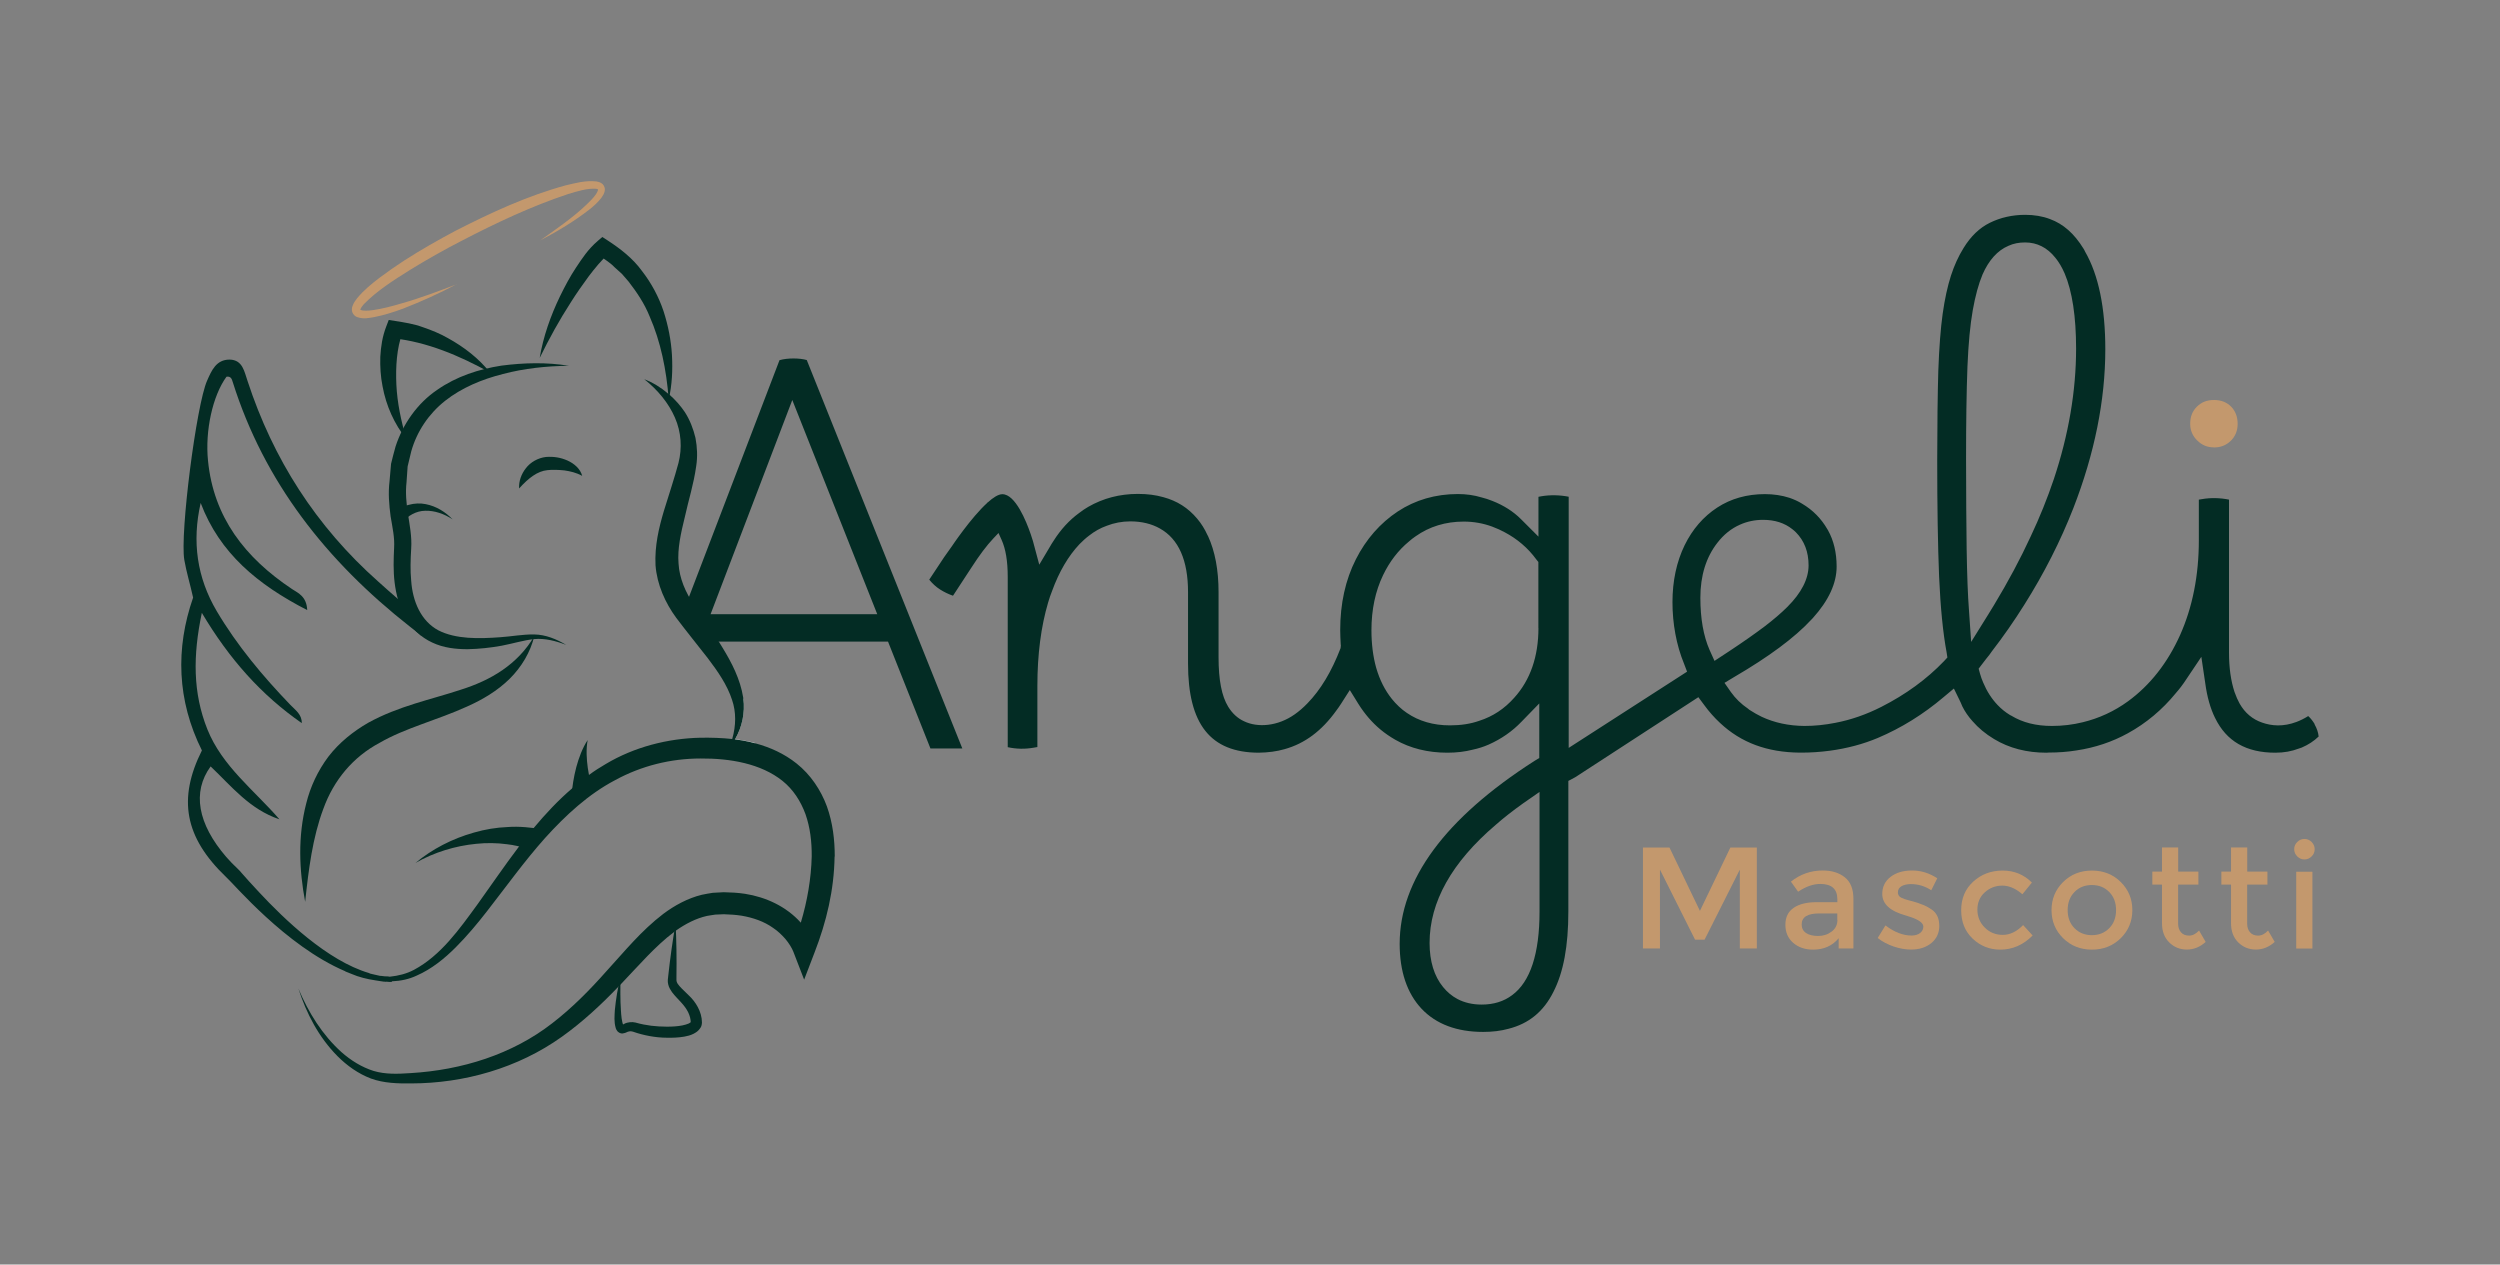 <?xml version="1.0" encoding="UTF-8"?>
<svg id="Layer_1" data-name="Layer 1" xmlns="http://www.w3.org/2000/svg" viewBox="0 0 344 174">
  <rect x="0" y="0" width="344" height="174" fill="#808080" stroke="none"/>
  <defs>
    <style>
      .cls-1 {
        fill: #f5f5f5;
      }

      .cls-2 {
        fill: #c3986d;
      }

      .cls-3 {
        fill: #032c24;
      }
    </style>
  </defs>
  <g>
    <path class="cls-3" d="M318.5,99.66v-.02c-.12-.2-.25-.39-.39-.57-.16-.21-.33-.39-.5-.54-.52,.33-1.07,.6-1.59,.8-1.85,.7-3.44,.56-4.75,.1-1.32-.45-2.37-1.33-3.1-2.62-.25-.45-.48-.97-.7-1.59-.5-1.51-.76-3.33-.76-5.42v-21.05c-1.22-.25-2.52-.28-3.72-.07-.15,.02-.3,.05-.43,.07v5.59c0,4.83-.87,9.21-2.57,13.02-1.73,3.86-4.15,6.93-7.18,9.14-1.88,1.37-3.98,2.34-6.22,2.88-1.37,.34-2.8,.51-4.24,.51-2.21,0-4.04-.47-5.59-1.41l-.18-.09c-.64-.39-1.21-.85-1.72-1.39-.81-.85-1.47-1.88-1.97-3.07-.18-.39-.32-.82-.44-1.23l-.19-.69,.61-.8c.15-.18,.3-.37,.43-.56,.32-.37,.55-.69,.76-1,1.59-2.06,3.08-4.2,4.46-6.4,2.73-4.32,5.01-8.81,6.78-13.35,2.91-7.49,4.39-14.84,4.39-21.84,0-5.7-.93-10.22-2.78-13.43-.08-.19-.16-.32-.23-.43-1.27-2.06-2.77-3.39-4.61-4.06-1.02-.39-2.16-.58-3.4-.58-1.76,0-3.41,.37-4.88,1.1-1.41,.69-2.62,1.86-3.6,3.46-.71,1.14-1.29,2.42-1.74,3.81-.46,1.43-.85,3.19-1.14,5.25-.28,2.01-.48,4.57-.6,7.84-.09,2.98-.15,7.81-.15,12.31,0,6.42,.09,11.81,.26,16.02,.19,4.29,.54,7.79,1.03,10.4l.11,.72-.48,.52c-2.36,2.46-5.25,4.57-8.6,6.27-2.06,1.05-4.19,1.79-6.33,2.2-1.48,.29-2.88,.43-4.27,.43-2.15-.02-4.12-.44-5.87-1.26-.56-.27-1.05-.55-1.53-.86-.1-.06-.24-.14-.37-.27-.93-.63-1.72-1.4-2.35-2.29l-.87-1.25,1.31-.79c4.78-2.79,8.36-5.44,10.63-7.9,.09-.09,.17-.17,.23-.24,2.17-2.41,3.26-4.78,3.26-7.07,0-1.9-.4-3.58-1.18-4.98l-.09-.15c-.85-1.48-2.02-2.66-3.48-3.52-.53-.33-1.1-.59-1.74-.81-1.05-.34-2.19-.51-3.38-.51-2.47,0-4.68,.62-6.56,1.85-1.9,1.24-3.41,2.98-4.49,5.19-1.1,2.27-1.67,4.9-1.67,7.83s.53,5.89,1.59,8.46l.42,1.1-16.29,10.49v-34.56c-1.2-.24-2.55-.27-3.73-.07-.15,.03-.29,.05-.43,.08v5.48l-2.42-2.42c-1.04-1.04-2.36-1.88-3.91-2.49-.49-.2-.99-.36-1.48-.48-1.05-.32-2.15-.47-3.28-.47-3.08,0-5.86,.81-8.26,2.39-2.43,1.61-4.38,3.83-5.78,6.6-1.43,2.82-2.15,6.09-2.15,9.73,0,.65,.04,1.3,.07,1.96l.02,.17-.04,.36c-1.24,3.23-2.75,5.73-4.56,7.59-.58,.6-1.16,1.1-1.76,1.52-2.34,1.65-5.1,1.85-6.97,.94-.88-.4-1.61-1.08-2.17-1.99-.9-1.46-1.33-3.69-1.33-6.81v-8.99c0-3.02-.49-5.61-1.45-7.69l-.08-.14c-.37-.82-.84-1.58-1.41-2.25-1.24-1.48-2.76-2.45-4.65-2.96-1.05-.3-2.2-.45-3.52-.45-2.48,0-4.77,.6-6.82,1.78-.42,.25-.83,.51-1.22,.82-1.38,1-2.56,2.29-3.54,3.84-.11,.15-.18,.28-.26,.4l-1.72,2.9-.87-3.25s-.07-.24-.2-.62c-.04-.11-.08-.23-.11-.34-.62-1.8-2.11-5.49-3.9-5.49-.55,0-1.27,.46-2.03,1.15l-.08-.07,.06,.09c-2.26,2.04-4.92,6.03-4.92,6.03h0c-.34,.46-.68,.94-1.03,1.45l-2.06,3.11c.44,.54,.95,1.01,1.49,1.35,.57,.36,1.15,.64,1.78,.86l2.5-3.82c1.15-1.79,2.15-3.11,3.04-4.05l.72-.76,.43,.95c.56,1.25,.84,2.91,.84,5.09v23.43c1.2,.26,2.37,.28,3.57,.07,.17-.03,.34-.06,.51-.09v-8.41c0-4.31,.5-8.18,1.48-11.48,.15-.54,.35-1.09,.55-1.6,.96-2.64,2.23-4.8,3.77-6.43,.41-.41,.84-.82,1.3-1.16,.76-.6,1.56-1.05,2.43-1.36,1.02-.4,2.12-.61,3.26-.61,1.55,0,2.92,.33,4.07,.98,2.57,1.43,3.87,4.37,3.87,8.74v9.84c0,8.35,3.09,12.25,9.72,12.27,1.33-.02,2.49-.18,3.54-.48,2.8-.77,5.14-2.52,7.16-5.34,.23-.3,.44-.61,.64-.92l1.2-1.88,1.2,1.94c.85,1.35,1.87,2.54,3.03,3.5,.61,.51,1.3,.98,2.03,1.4,2.06,1.18,4.48,1.78,7.16,1.78,1.26,0,2.42-.14,3.47-.41,.79-.17,1.52-.4,2.2-.7,1.74-.77,3.27-1.83,4.53-3.15l2.45-2.52v7.51l-.68,.41c-12.29,7.88-18.53,16.35-18.53,25.16,0,3.8,1.02,6.81,3.02,8.94,2,2.11,4.85,3.18,8.47,3.18,1.26,0,2.43-.14,3.48-.43,2.81-.71,4.83-2.37,6.18-5.07,1.39-2.7,2.06-6.32,2.06-11.07v-17.97l.94-.5,16.95-11.02,.79,1.06c.66,.91,1.4,1.75,2.2,2.49,2.89,2.71,6.47,4.04,10.97,4.08h.2c1.31,0,2.62-.09,3.91-.26,2.38-.32,4.6-.91,6.62-1.76,3.24-1.37,6.29-3.27,9.07-5.63l1.4-1.17,.79,1.62c.12,.24,.24,.5,.36,.81,.35,.71,.82,1.41,1.42,2.07,.8,.92,1.79,1.75,2.96,2.45,2.06,1.25,4.49,1.88,7.21,1.88l.3-.02c1.37,0,2.62-.1,3.81-.29,2.56-.38,4.94-1.18,7.08-2.36,2.52-1.38,4.74-3.24,6.61-5.53,.52-.59,.99-1.21,1.45-1.92l2.06-3.07,.54,3.64c.25,1.86,.7,3.46,1.35,4.77,1.57,3.22,4.29,4.78,8.3,4.78,1.18,0,2.23-.19,3.22-.57,.21-.06,.32-.1,.41-.14,.91-.39,1.68-.9,2.32-1.52-.05-.54-.24-1.11-.57-1.69Zm-106.81-13.25c0,3.93-1.12,7.16-3.34,9.61-1.34,1.51-2.95,2.57-4.77,3.15-1.2,.43-2.54,.64-4.07,.64-2.28,0-4.27-.58-5.92-1.71-.39-.26-.75-.55-1.1-.88-.35-.33-.67-.67-.98-1.06-.95-1.19-1.66-2.59-2.15-4.28-.43-1.54-.65-3.27-.65-5.16,0-2.83,.54-5.38,1.6-7.58,.89-1.86,2.09-3.42,3.57-4.64,.26-.24,.57-.47,.9-.7,1.91-1.35,4.14-2.03,6.63-2.03,1.35,0,2.66,.23,3.91,.69,.67,.25,1.21,.5,1.69,.76,1.77,.93,3.25,2.2,4.38,3.75l.29,.36v9.09Zm.15,39.02c0,5.8-1.27,9.67-3.78,11.51-1.13,.85-2.53,1.29-4.18,1.29-1.25,0-2.37-.26-3.32-.76-.76-.4-1.41-.94-1.99-1.65-1.23-1.5-1.86-3.55-1.86-6.08,0-5.63,3.06-11.1,9.11-16.25,1.08-.95,2.32-1.92,3.79-2.97l2.23-1.55v16.46Zm24.08-34.48l-.68-1.51c-.84-1.91-1.27-4.32-1.27-7.19,0-3.04,.79-5.58,2.34-7.56,.86-1.12,1.91-1.97,3.12-2.5,.98-.44,2.05-.66,3.17-.66,1.61,0,2.96,.43,4.03,1.29,.16,.12,.33,.27,.49,.43,1.15,1.16,1.74,2.68,1.74,4.54s-.98,3.79-2.93,5.73c-.83,.83-1.88,1.73-3.11,2.67-1.34,1.01-2.95,2.14-4.78,3.35l-2.13,1.4Zm35.31-2.62l-.3-4.36c-.16-2.09-.26-4.78-.32-8.46-.04-3.33-.08-7.49-.08-12.46s.06-9.08,.19-12.58c.13-3.19,.38-5.8,.73-7.77,.35-1.97,.8-3.63,1.35-4.94,.87-1.98,2.07-3.3,3.55-3.93,.69-.32,1.45-.47,2.3-.47,1.65,0,3.05,.71,4.16,2.1,.48,.58,.92,1.32,1.29,2.18,1.04,2.45,1.57,5.93,1.57,10.34,0,5.81-1.03,11.85-3.06,17.94-.9,2.67-1.97,5.32-3.19,7.9-1.4,3.04-3.1,6.22-5.04,9.43-.26,.45-.55,.91-.84,1.37l-2.31,3.71Z"/>
    <path class="cls-3" d="M132.42,103l-21.41-53.46c-.93-.27-2.61-.31-3.75,.02l-13.23,34.6c1.21,.59,2.18,1.44,2.95,2.44l12.04-31.56,11.69,29.47h-25.21c.66,1.15,1.55,2.44,1.73,3.77h24.96l5.84,14.71h4.38Z"/>
  </g>
  <g>
    <path class="cls-2" d="M228.41,130.51h-2.34v-13.89h3.65l4.19,8.72,4.19-8.72h3.64v13.89h-2.34v-10.85l-4.85,9.64h-1.31l-4.83-9.64v10.85Z"/>
    <path class="cls-2" d="M255.03,130.51h-2.03v-1.41c-.87,1.05-2.05,1.57-3.52,1.57-1.1,0-2.01-.31-2.73-.93-.72-.62-1.08-1.45-1.08-2.49s.38-1.82,1.15-2.34c.77-.52,1.81-.77,3.12-.77h2.88v-.4c0-1.4-.78-2.11-2.34-2.11-.98,0-2,.36-3.06,1.07l-.99-1.39c1.29-1.02,2.74-1.53,4.37-1.53,1.25,0,2.26,.31,3.05,.94,.79,.63,1.18,1.62,1.18,2.97v6.82Zm-2.22-3.93v-.89h-2.5c-1.6,0-2.4,.5-2.4,1.51,0,.52,.2,.91,.6,1.18s.95,.41,1.66,.41,1.33-.2,1.86-.6c.53-.4,.8-.93,.8-1.61Z"/>
    <path class="cls-2" d="M266.85,127.35c0,1.01-.36,1.81-1.09,2.41s-1.66,.9-2.8,.9c-.77,0-1.57-.14-2.39-.42s-1.56-.67-2.2-1.17l1.07-1.73c1.23,.93,2.42,1.39,3.58,1.39,.5,0,.9-.12,1.19-.35,.29-.23,.44-.53,.44-.88,0-.53-.7-1.01-2.11-1.43-.11-.04-.19-.07-.24-.08-2.2-.6-3.3-1.59-3.3-2.98,0-.98,.38-1.76,1.14-2.35,.76-.59,1.75-.88,2.97-.88s2.37,.36,3.46,1.07l-.83,1.65c-.86-.57-1.8-.85-2.8-.85-.53,0-.96,.1-1.29,.29-.33,.19-.5,.48-.5,.86,0,.34,.17,.6,.52,.75,.24,.12,.57,.23,1,.34,.43,.11,.81,.21,1.14,.32,.33,.11,.65,.23,.96,.36,.31,.13,.65,.32,1,.56,.72,.48,1.07,1.22,1.07,2.22Z"/>
    <path class="cls-2" d="M275.25,130.67c-1.47,0-2.74-.5-3.8-1.5-1.06-1-1.59-2.31-1.59-3.92s.55-2.93,1.66-3.94c1.11-1.01,2.45-1.52,4.04-1.52s2.93,.55,4.03,1.65l-1.31,1.61c-.91-.79-1.84-1.19-2.76-1.19s-1.73,.31-2.41,.92c-.68,.62-1.02,1.41-1.02,2.38s.34,1.8,1.01,2.47c.68,.68,1.51,1.01,2.49,1.01s1.92-.45,2.79-1.35l1.31,1.43c-1.28,1.3-2.77,1.95-4.45,1.95Z"/>
    <path class="cls-2" d="M291.82,129.09c-1.06,1.05-2.39,1.58-3.97,1.58s-2.91-.53-3.97-1.58c-1.06-1.05-1.59-2.34-1.59-3.86s.53-2.81,1.59-3.86c1.06-1.05,2.38-1.58,3.97-1.58s2.91,.53,3.97,1.58c1.06,1.05,1.59,2.34,1.59,3.86s-.53,2.81-1.59,3.86Zm-6.37-1.37c.63,.64,1.43,.96,2.39,.96s1.76-.32,2.39-.96c.63-.64,.94-1.47,.94-2.49s-.31-1.85-.94-2.49c-.63-.64-1.43-.96-2.39-.96s-1.77,.32-2.39,.96c-.63,.64-.94,1.47-.94,2.49s.31,1.85,.94,2.49Z"/>
    <path class="cls-2" d="M299.71,121.73v5.36c0,.5,.13,.9,.4,1.2,.26,.3,.63,.45,1.11,.45s.93-.23,1.37-.7l.91,1.57c-.78,.7-1.64,1.05-2.59,1.05s-1.76-.33-2.42-.98c-.67-.66-1-1.54-1-2.65v-5.31h-1.33v-1.79h1.33v-3.32h2.23v3.32h2.78v1.79h-2.78Z"/>
    <path class="cls-2" d="M309.21,121.73v5.36c0,.5,.13,.9,.4,1.2,.26,.3,.63,.45,1.11,.45s.93-.23,1.37-.7l.91,1.57c-.78,.7-1.64,1.05-2.59,1.05s-1.76-.33-2.42-.98c-.67-.66-1-1.54-1-2.65v-5.31h-1.33v-1.79h1.33v-3.32h2.23v3.32h2.78v1.79h-2.78Z"/>
    <path class="cls-2" d="M316.1,117.84c-.28-.28-.42-.61-.42-.99s.14-.72,.42-.99c.28-.28,.61-.42,.99-.42s.72,.14,.99,.42c.28,.28,.42,.61,.42,.99s-.14,.72-.42,.99c-.28,.28-.61,.42-.99,.42s-.71-.14-.99-.42Zm2.09,12.68h-2.23v-10.57h2.23v10.57Z"/>
  </g>
  <path class="cls-2" d="M304.64,61.57c.94,0,1.7-.31,2.33-.93,.63-.63,.93-1.39,.93-2.33s-.3-1.75-.9-2.36c-.61-.61-1.38-.91-2.36-.91s-1.71,.3-2.34,.91c-.62,.61-.93,1.38-.93,2.35,0,.91,.31,1.66,.96,2.3,.65,.65,1.4,.96,2.3,.96Z"/>
  <g>
    <path class="cls-1" d="M103.15,102.06c-.67-.15-1.33-.27-2-.35,.94-1.63,1.4-3.63,1.13-5.63l-.02,.03v.07l-.72,1.58c.08,.12,.13,.25,.13,.4-.12,1.21-.32,2.39-.71,3.51-.1,.27-.2,.55-.34,.82-.05,.12-.1,.25-.17,.37-.18,.39-.71,.47-1.06,.29-.1-.07-.18-.15-.25-.24l-.45,1.01h4.47l.77-1.65v-.02c-.27-.08-.52-.13-.79-.2Z"/>
    <path class="cls-2" d="M62.86,39.09c-2.4,1.28-4.88,2.4-7.43,3.39-1.29,.47-2.59,.89-3.97,1.16-.71,.1-1.36,.31-2.32-.01-.22-.06-.54-.33-.66-.66-.12-.36-.05-.66,.03-.87,.16-.44,.39-.75,.62-1.05,.94-1.14,2.01-2,3.11-2.84,1.1-.83,2.23-1.61,3.38-2.36,2.3-1.48,4.68-2.83,7.09-4.11,4.86-2.48,9.83-4.79,15.15-6.24,1.36-.31,2.66-.7,4.24-.53,.2,.03,.43,.1,.66,.24,.25,.14,.45,.48,.47,.79,0,.6-.28,.89-.48,1.22-.46,.59-.97,1.06-1.51,1.5-2.17,1.71-4.51,3.1-6.92,4.37,2.21-1.57,4.47-3.1,6.4-4.95,.48-.45,.95-.93,1.3-1.43,.15-.24,.29-.54,.27-.63-.03-.02,.01,0-.04-.04-.06-.03-.16-.06-.3-.07-1.14-.07-2.5,.34-3.75,.72-5.07,1.68-9.98,4-14.75,6.48-2.39,1.23-4.74,2.56-7.03,3.97-2.26,1.41-4.59,2.9-6.35,4.71-.2,.23-.38,.47-.46,.66-.04,.1-.04,.15-.04,.12,0-.03-.05-.02,.05,.01,.33,.16,1.09,.12,1.7,.03,1.29-.18,2.6-.53,3.89-.91,2.6-.73,5.13-1.7,7.67-2.66Z"/>
    <g>
      <g>
        <g>
          <g>
            <path class="cls-3" d="M73.52,87.52c-.52,2.19-1.74,4.25-3.41,5.9-1.68,1.65-3.73,2.86-5.82,3.79-4.17,1.9-8.5,2.94-12.07,5.01-3.64,1.94-6.3,5.11-7.73,9.08-1.48,3.95-2.03,8.35-2.5,12.79-.83-4.39-1.02-9,.15-13.55,.56-2.27,1.59-4.49,3.05-6.43,1.48-1.93,3.43-3.48,5.48-4.66,4.19-2.31,8.65-3.19,12.72-4.54,4.08-1.28,7.83-3.44,10.14-7.39Z"/>
            <path class="cls-3" d="M101.15,101.71c-.15,.29-.32,.54-.52,.79-.08,.13-.18,.27-.29,.39,.17-.4,.3-.81,.42-1.23,.52-1.82,.55-3.68-.03-5.36-.67-2.07-1.97-3.93-3.35-5.75-1.41-1.82-2.88-3.61-4.34-5.55-1.48-2.02-2.64-4.54-2.84-7.23-.13-2.69,.47-5.16,1.14-7.43,.69-2.25,1.46-4.54,2.02-6.64,.52-2.05,.39-4.22-.49-6.24-.87-2-2.37-3.82-4.22-5.28,1.18,.45,2.29,1.13,3.28,1.98,.07,.03,.13,.08,.19,.15,.79,.69,1.51,1.5,2.12,2.4,.69,1.08,1.16,2.29,1.46,3.55,.24,1.26,.3,2.59,.1,3.87-.35,2.52-1.06,4.69-1.56,6.98-.55,2.24-1.04,4.4-.87,6.44,.12,2.02,.94,3.93,2.15,5.73,1.23,1.92,2.69,3.8,3.92,5.87,1.24,2.03,2.42,4.29,2.82,6.81,0,.03,.02,.08,.02,.12,.27,2-.18,4-1.13,5.63Z"/>
            <path class="cls-3" d="M78.25,50.33c-3.07,.04-6.12,.36-9.03,1.13-2.91,.73-5.7,1.9-7.97,3.69-2.26,1.79-3.89,4.22-4.66,6.95l-.5,2.08-.15,2.17c-.17,1.44-.02,2.92,.19,4.35,.21,1.4,.57,3.12,.45,4.79-.09,1.54-.14,2.99,0,4.42,.2,2.86,1.35,5.55,3.75,6.83,2.41,1.23,5.56,1.16,8.54,.94,1.5-.1,3.02-.4,4.62-.38,1.62,.02,3.11,.66,4.42,1.44-1.43-.55-2.93-.94-4.4-.8-1.47,.15-2.94,.62-4.48,.91-1.54,.28-3.1,.45-4.68,.48-1.61,0-3.29-.17-4.86-.91-1.57-.72-2.92-1.99-3.74-3.5-.84-1.51-1.25-3.16-1.45-4.77-.2-1.62-.14-3.24-.07-4.76,.09-1.4-.21-2.72-.48-4.33-.21-1.6-.35-3.21-.15-4.82l.21-2.42c.19-.8,.4-1.59,.62-2.38,1.01-3.11,3.02-5.96,5.72-7.79,2.67-1.87,5.77-2.86,8.85-3.34,3.1-.4,6.22-.48,9.27,.02Z"/>
            <path class="cls-3" d="M92.96,126.95c.12,2.49,.16,4.96,.12,7.42v.46c0,.13,.01,.19,.05,.29,.05,.18,.21,.37,.37,.57,.35,.4,.82,.81,1.27,1.27,.94,.87,1.81,2.24,1.82,3.74v-.06c-.01,.67-.26,.86-.47,1.12-.22,.23-.45,.36-.67,.48-.45,.23-.87,.32-1.29,.4-.83,.14-1.63,.17-2.42,.15-1.53,0-3.26-.34-4.61-.82-.31-.09-.46-.09-.74,0-.16,.03-.15,.14-.74,.24-.28,.02-.56-.16-.69-.31-.12-.15-.19-.29-.23-.42-.27-.94-.16-1.67-.13-2.46,.15-1.54,.39-3.04,.77-4.52,0,1.52-.04,3.04,.07,4.53,.04,.72,.11,1.54,.33,2.04,.06,.15,.11,.03-.14-.01-.21,.05,.12-.09,.31-.2,.42-.22,1.07-.27,1.49-.16,1.54,.43,2.83,.56,4.34,.57,.73,0,1.45-.04,2.11-.17,.32-.07,.64-.15,.88-.26,.11-.06,.21-.12,.26-.17,.05,0,.04-.16,.03,.13v.08s0-.14,0-.14c-.01-1.02-.51-1.92-1.31-2.79-.39-.44-.85-.87-1.27-1.43-.2-.3-.42-.62-.52-1.05-.06-.19-.07-.46-.06-.63l.05-.47c.27-2.49,.61-4.96,1.04-7.41Z"/>
            <path class="cls-3" d="M74.02,115.6c.08,0,.13,.03,.21,.04l.42-1.53c-1.6-.25-3.2-.43-4.79-.31-1.59,.06-3.14,.33-4.64,.76-2.99,.84-5.75,2.27-8.05,4.18,2.6-1.48,5.48-2.35,8.35-2.63,1.43-.15,2.86-.13,4.26,.06,.95,.1,1.87,.34,2.78,.61,.15-.64,.62-1.19,1.47-1.19Z"/>
            <path class="cls-3" d="M78.63,109.66c.1-1.4,.32-2.78,.67-4.11,.36-1.32,.84-2.61,1.56-3.72-.23,1.29-.15,2.59,.02,3.83,.19,1.25,.39,2.15,.79,3.31l-3.04,.68Z"/>
          </g>
          <path class="cls-3" d="M92.01,54.89c-.31-3.99-1.09-7.86-2.62-11.35-.71-1.77-1.77-3.34-2.9-4.8l-.91-1.05-1.03-.93c-.64-.68-1.47-1.12-2.19-1.7l1.34-.08c-.9,.76-1.85,1.93-2.7,3.05-.84,1.15-1.68,2.33-2.45,3.56-1.58,2.44-2.98,4.99-4.29,7.66,.49-2.94,1.5-5.79,2.8-8.49,.66-1.34,1.36-2.68,2.2-3.94,.85-1.27,1.64-2.51,2.99-3.67l.63-.54,.71,.46c1.77,1.15,3.49,2.48,4.74,4.21,1.3,1.67,2.31,3.56,2.97,5.53,.64,1.98,1.04,4.01,1.16,6.05,.11,2.03,.02,4.08-.43,6.04Z"/>
          <path class="cls-3" d="M67.43,51.26c-4.31-2.38-8.73-4.21-13.3-4.71l1.24-.75c-.78,2.11-.94,4.67-.83,7.12,.12,2.49,.63,4.96,1.38,7.5-1.66-2.06-2.79-4.59-3.28-7.26-.27-1.33-.35-2.7-.31-4.08,.08-1.38,.28-2.77,.82-4.16l.34-.89,.9,.14c1.28,.2,2.56,.4,3.76,.84,1.21,.41,2.39,.89,3.49,1.52,2.21,1.22,4.23,2.77,5.78,4.73Z"/>
        </g>
        <g>
          <path class="cls-3" d="M71.43,67.19c-.05-.98,.29-1.95,.93-2.76,.62-.83,1.67-1.42,2.75-1.55,1.09-.08,2.03,.07,2.98,.49,.91,.41,1.77,1.14,2.02,2.11-.84-.46-1.64-.63-2.43-.75-.77-.08-1.65-.12-2.34-.04-1.38,.13-2.61,1.08-3.9,2.51Z"/>
          <path class="cls-3" d="M54.14,70.48c.66-.43,1.35-.84,2.13-1.02,.76-.21,1.57-.24,2.31-.09,1.49,.29,2.74,1.1,3.7,2.1-1.15-.77-2.5-1.23-3.77-1.19-1.28,.02-2.36,.69-3.16,1.57l-1.21-1.37Z"/>
        </g>
      </g>
      <path class="cls-3" d="M114.84,117.85c-.07,4.62-1.11,8.96-2.76,13.22l-1.43,3.73-1.48-3.83c-.18-.49-.64-1.23-1.11-1.78-.49-.55-1.04-1.09-1.68-1.51-1.24-.89-2.76-1.41-4.34-1.68-.81-.13-1.61-.17-2.44-.2l-1.18,.05c-.37,.07-.76,.1-1.14,.18-1.51,.34-2.94,1.08-4.29,2.03-.08,.07-.17,.12-.25,.19-2.59,1.95-4.84,4.59-7.25,7.11-.03,.03-.07,.08-.12,.12-.08,.1-.18,.2-.29,.3-2.35,2.45-4.93,4.86-7.77,6.88-6.04,4.32-13.48,6.41-20.73,6.42-1.78,.02-3.75-.02-5.53-.67-1.77-.67-3.31-1.78-4.61-3.08-2.59-2.61-4.29-5.9-5.38-9.3,1.38,3.3,3.31,6.39,5.92,8.74,1.31,1.16,2.81,2.08,4.42,2.59,1.65,.49,3.33,.42,5.11,.3,7.04-.42,13.95-2.57,19.45-6.84,2.76-2.12,5.21-4.61,7.57-7.28,2.4-2.61,4.67-5.45,7.75-7.8,1.53-1.14,3.33-2.14,5.3-2.62,.5-.12,1.01-.18,1.51-.27l1.5-.08c.98,.02,1.95,.07,2.93,.22,2.81,.44,5.65,1.71,7.67,3.97,.89-2.96,1.43-6.09,1.5-9.11,.02-2.02-.22-4.02-.86-5.83-.66-1.8-1.7-3.4-3.16-4.57-2.96-2.37-7.18-3.11-11.26-3.08-4.12,0-8.17,1.01-11.79,2.99-3.65,1.92-6.78,4.81-9.62,7.95-2.82,3.16-5.33,6.66-8,10.09-1.33,1.71-2.74,3.4-4.3,4.96-1.55,1.55-3.31,2.98-5.36,3.88-1.06,.5-2.19,.74-3.43,.79v.08h-.39c-.12,0-.24-.02-.35-.03-.07,0-.12,.02-.18,.02v-.02h-.15c-.24-.02-.45-.08-.67-.1-.17-.03-.34-.05-.5-.08-1.16-.17-2.3-.45-3.36-.91-.1-.05-.22-.08-.32-.13-.02,0-.05-.02-.07-.03-.13-.05-.29-.1-.42-.17,0-.02-.02-.02-.03-.03-8.2-3.5-15.38-12.11-16.36-12.95l-.02-.02c-5.7-5.46-6.64-10.74-3.31-17.4-3.43-6.89-3.65-14.02-1.21-21.03-.4-1.82-.92-3.5-1.21-5.18-.62-3.56,1.66-21.39,3.14-24.68,.61-1.38,1.24-2.89,3.09-2.89,1.83,.03,2.03,1.71,2.47,2.94,3.5,10.71,9.4,19.99,17.99,27.61,.87,.81,1.77,1.56,2.66,2.35l.02,.02c1.14,.96,2.27,1.92,3.41,2.91-.05,.64-.12,1.4-.15,2.19-.25-.22-.5-.44-.76-.62-.02-.02-.03-.03-.05-.05-.25-.18-.49-.39-.76-.59-11.5-9.03-20.07-19.92-24.4-33.68-.12-.44-.29-.82-.86-.72-1.9,2.61-2.96,7.43-2.54,11.55,.76,7.78,5.08,13.35,11.57,17.67,.89,.57,2,1.04,2.08,2.89-6.86-3.53-12.05-7.85-14.66-14.74-1.21,5.31-.52,10.26,2.22,14.9,2.79,4.71,6.32,8.93,10.14,12.9,.69,.71,1.58,1.31,1.55,2.49-5.58-3.88-9.97-8.81-13.75-15.17-1.24,5.92-1.24,11,.76,16.02,2.03,5.08,6.46,8.39,9.92,12.39-4.1-1.38-6.57-4.52-9.47-7.28-2.57,3.53-1.78,7.9,2.15,12.46,.49,.57,1.03,1.11,1.53,1.58,.07,.07,.15,.15,.32,.32,.1,.12,.22,.25,.35,.4,.5,.57,1.29,1.46,2.29,2.52,3.46,3.72,9.43,9.47,15.15,11.15,.03,.03,.1,.03,.13,.07,.4,.08,.86,.22,1.26,.29,.07,.03,.17,.03,.25,.03,.32,.05,.67,.08,1.03,.08,.07,.03,.13,.03,.22,.03,1.14-.12,2.27-.39,3.3-.94,3.7-1.98,6.24-5.58,8.74-9.01,1.88-2.62,3.72-5.33,5.7-7.94,.64-.86,1.29-1.7,2-2.52t.02-.03c1.63-1.95,3.38-3.83,5.35-5.51,.72-.66,1.5-1.26,2.29-1.82,.74-.55,1.51-1.04,2.32-1.51,3.9-2.32,8.47-3.5,13-3.6,1.46-.02,2.93,.02,4.41,.18,.07,0,.13,.02,.2,.02,.07,.02,.12,.02,.18,.03,.67,.08,1.33,.2,2,.35,.27,.07,.52,.12,.79,.2,2,.54,3.95,1.41,5.65,2.77,1.93,1.53,3.35,3.67,4.17,5.9,.81,2.27,1.08,4.62,1.08,6.91Z"/>
    </g>
  </g>
</svg>